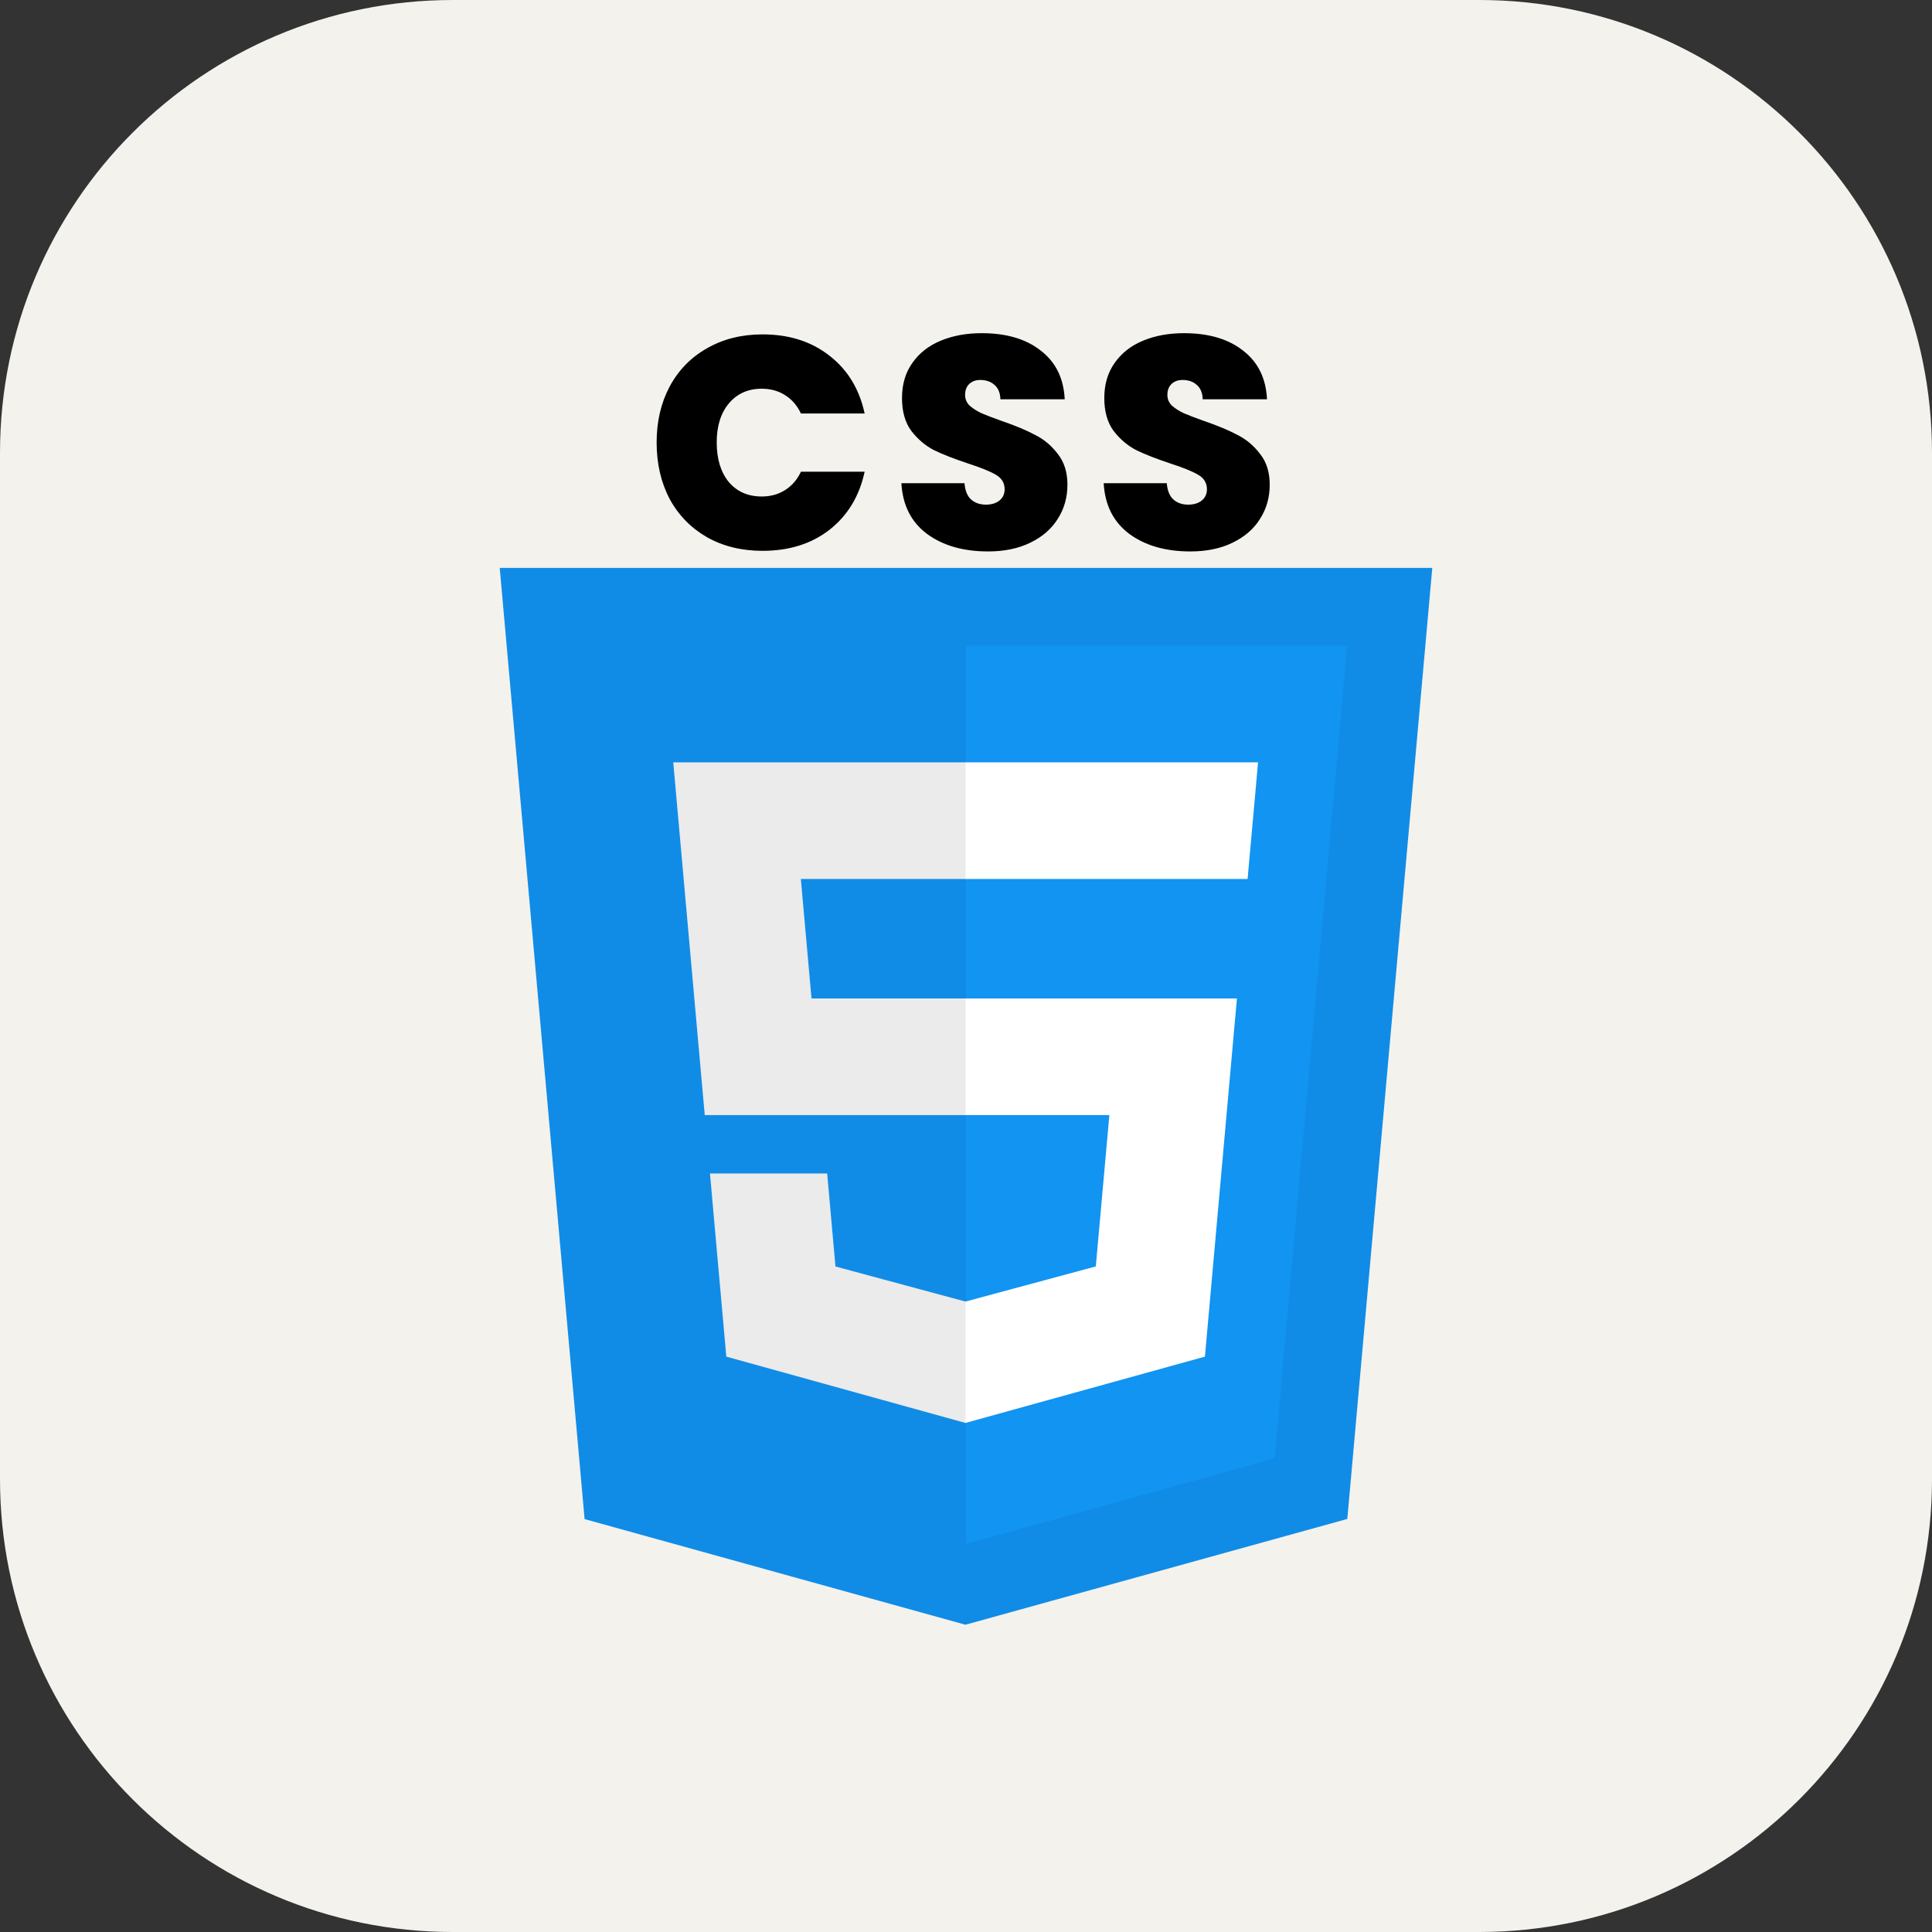 <svg width="256" height="256" viewBox="0 0 256 256" fill="none" xmlns="http://www.w3.org/2000/svg">
<rect x="0" y="0" width="256" height="256" fill="#333333" stroke="none"/>
<g clip-path="url(#clip0_1011_73)">
<path d="M196 0H60C26.863 0 0 26.863 0 60V196C0 229.137 26.863 256 60 256H196C229.137 256 256 229.137 256 196V60C256 26.863 229.137 0 196 0Z" fill="#F4F2ED"/>
<g clip-path="url(#clip1_1011_73)">
<path d="M189.785 75.251L178.527 201.268L127.925 215.286L77.462 201.287L66.216 75.251H189.785Z" fill="#108CE7"/>
<path d="M128 204.571L168.889 193.244L178.509 85.556H128V204.571Z" fill="#1194F2"/>
<path d="M106.116 116.472H128V101.015H89.21L89.58 105.162L93.382 147.759H128V132.301H107.53L106.116 116.472ZM109.603 155.488H94.074L96.241 179.76L127.929 188.549L128 188.53V172.447L127.932 172.465L110.704 167.817L109.603 155.488Z" fill="#EBEBEB"/>
<path d="M127.947 147.759H146.996L145.2 167.807L127.946 172.46V188.542L159.66 179.76L159.892 177.148L163.528 136.452L163.905 132.301H127.947V147.759ZM127.947 116.435V116.472H165.313L165.623 112.998L166.328 105.162L166.698 101.015H127.947V116.435Z" fill="white"/>
<path d="M87.007 58.628C87.007 55.855 87.581 53.388 88.728 51.228C89.901 49.041 91.554 47.348 93.688 46.148C95.821 44.921 98.274 44.308 101.048 44.308C104.568 44.308 107.528 45.255 109.928 47.148C112.328 49.014 113.874 51.561 114.568 54.788H106.128C105.621 53.721 104.914 52.908 104.008 52.348C103.128 51.788 102.101 51.508 100.928 51.508C99.114 51.508 97.661 52.161 96.567 53.468C95.501 54.748 94.968 56.468 94.968 58.628C94.968 60.815 95.501 62.561 96.567 63.868C97.661 65.148 99.114 65.788 100.928 65.788C102.101 65.788 103.128 65.508 104.008 64.948C104.914 64.388 105.621 63.575 106.128 62.508H114.568C113.874 65.734 112.328 68.294 109.928 70.188C107.528 72.055 104.568 72.988 101.048 72.988C98.274 72.988 95.821 72.388 93.688 71.188C91.554 69.961 89.901 68.268 88.728 66.108C87.581 63.921 87.007 61.428 87.007 58.628ZM130.92 73.068C127.64 73.068 124.947 72.294 122.84 70.748C120.733 69.174 119.6 66.934 119.44 64.028H127.8C127.88 65.014 128.173 65.734 128.68 66.188C129.187 66.641 129.84 66.868 130.64 66.868C131.36 66.868 131.947 66.695 132.4 66.348C132.88 65.975 133.12 65.468 133.12 64.828C133.12 64.001 132.733 63.361 131.96 62.908C131.187 62.455 129.933 61.948 128.2 61.388C126.36 60.775 124.867 60.188 123.72 59.628C122.6 59.041 121.613 58.201 120.76 57.108C119.933 55.988 119.52 54.535 119.52 52.748C119.52 50.934 119.973 49.388 120.88 48.108C121.787 46.801 123.04 45.815 124.64 45.148C126.24 44.481 128.053 44.148 130.08 44.148C133.36 44.148 135.973 44.921 137.92 46.468C139.893 47.988 140.947 50.135 141.08 52.908H132.56C132.533 52.054 132.267 51.414 131.76 50.988C131.28 50.561 130.653 50.348 129.88 50.348C129.293 50.348 128.813 50.521 128.44 50.868C128.067 51.215 127.88 51.708 127.88 52.348C127.88 52.881 128.08 53.348 128.48 53.748C128.907 54.121 129.427 54.455 130.04 54.748C130.653 55.014 131.56 55.361 132.76 55.788C134.547 56.401 136.013 57.014 137.16 57.628C138.333 58.215 139.333 59.054 140.16 60.148C141.013 61.215 141.44 62.575 141.44 64.228C141.44 65.908 141.013 67.415 140.16 68.748C139.333 70.081 138.12 71.135 136.52 71.908C134.947 72.681 133.08 73.068 130.92 73.068ZM157.725 73.068C154.445 73.068 151.751 72.294 149.645 70.748C147.538 69.174 146.405 66.934 146.245 64.028H154.605C154.685 65.014 154.978 65.734 155.485 66.188C155.991 66.641 156.645 66.868 157.445 66.868C158.165 66.868 158.751 66.695 159.205 66.348C159.685 65.975 159.925 65.468 159.925 64.828C159.925 64.001 159.538 63.361 158.765 62.908C157.991 62.455 156.738 61.948 155.005 61.388C153.165 60.775 151.671 60.188 150.525 59.628C149.405 59.041 148.418 58.201 147.565 57.108C146.738 55.988 146.325 54.535 146.325 52.748C146.325 50.934 146.778 49.388 147.685 48.108C148.591 46.801 149.845 45.815 151.445 45.148C153.045 44.481 154.858 44.148 156.885 44.148C160.165 44.148 162.778 44.921 164.725 46.468C166.698 47.988 167.751 50.135 167.885 52.908H159.365C159.338 52.054 159.071 51.414 158.565 50.988C158.085 50.561 157.458 50.348 156.685 50.348C156.098 50.348 155.618 50.521 155.245 50.868C154.871 51.215 154.685 51.708 154.685 52.348C154.685 52.881 154.885 53.348 155.285 53.748C155.711 54.121 156.231 54.455 156.845 54.748C157.458 55.014 158.365 55.361 159.565 55.788C161.351 56.401 162.818 57.014 163.965 57.628C165.138 58.215 166.138 59.054 166.965 60.148C167.818 61.215 168.245 62.575 168.245 64.228C168.245 65.908 167.818 67.415 166.965 68.748C166.138 70.081 164.925 71.135 163.325 71.908C161.751 72.681 159.885 73.068 157.725 73.068Z" fill="black"/>
</g>
</g>
<defs>
<clipPath id="clip0_1011_73">
<rect width="256" height="256" rx="50" fill="white"/>
</clipPath>
<clipPath id="clip1_1011_73">
<rect width="124" height="174.727" fill="white" transform="translate(66 41)"/>
</clipPath>
</defs>
</svg>
